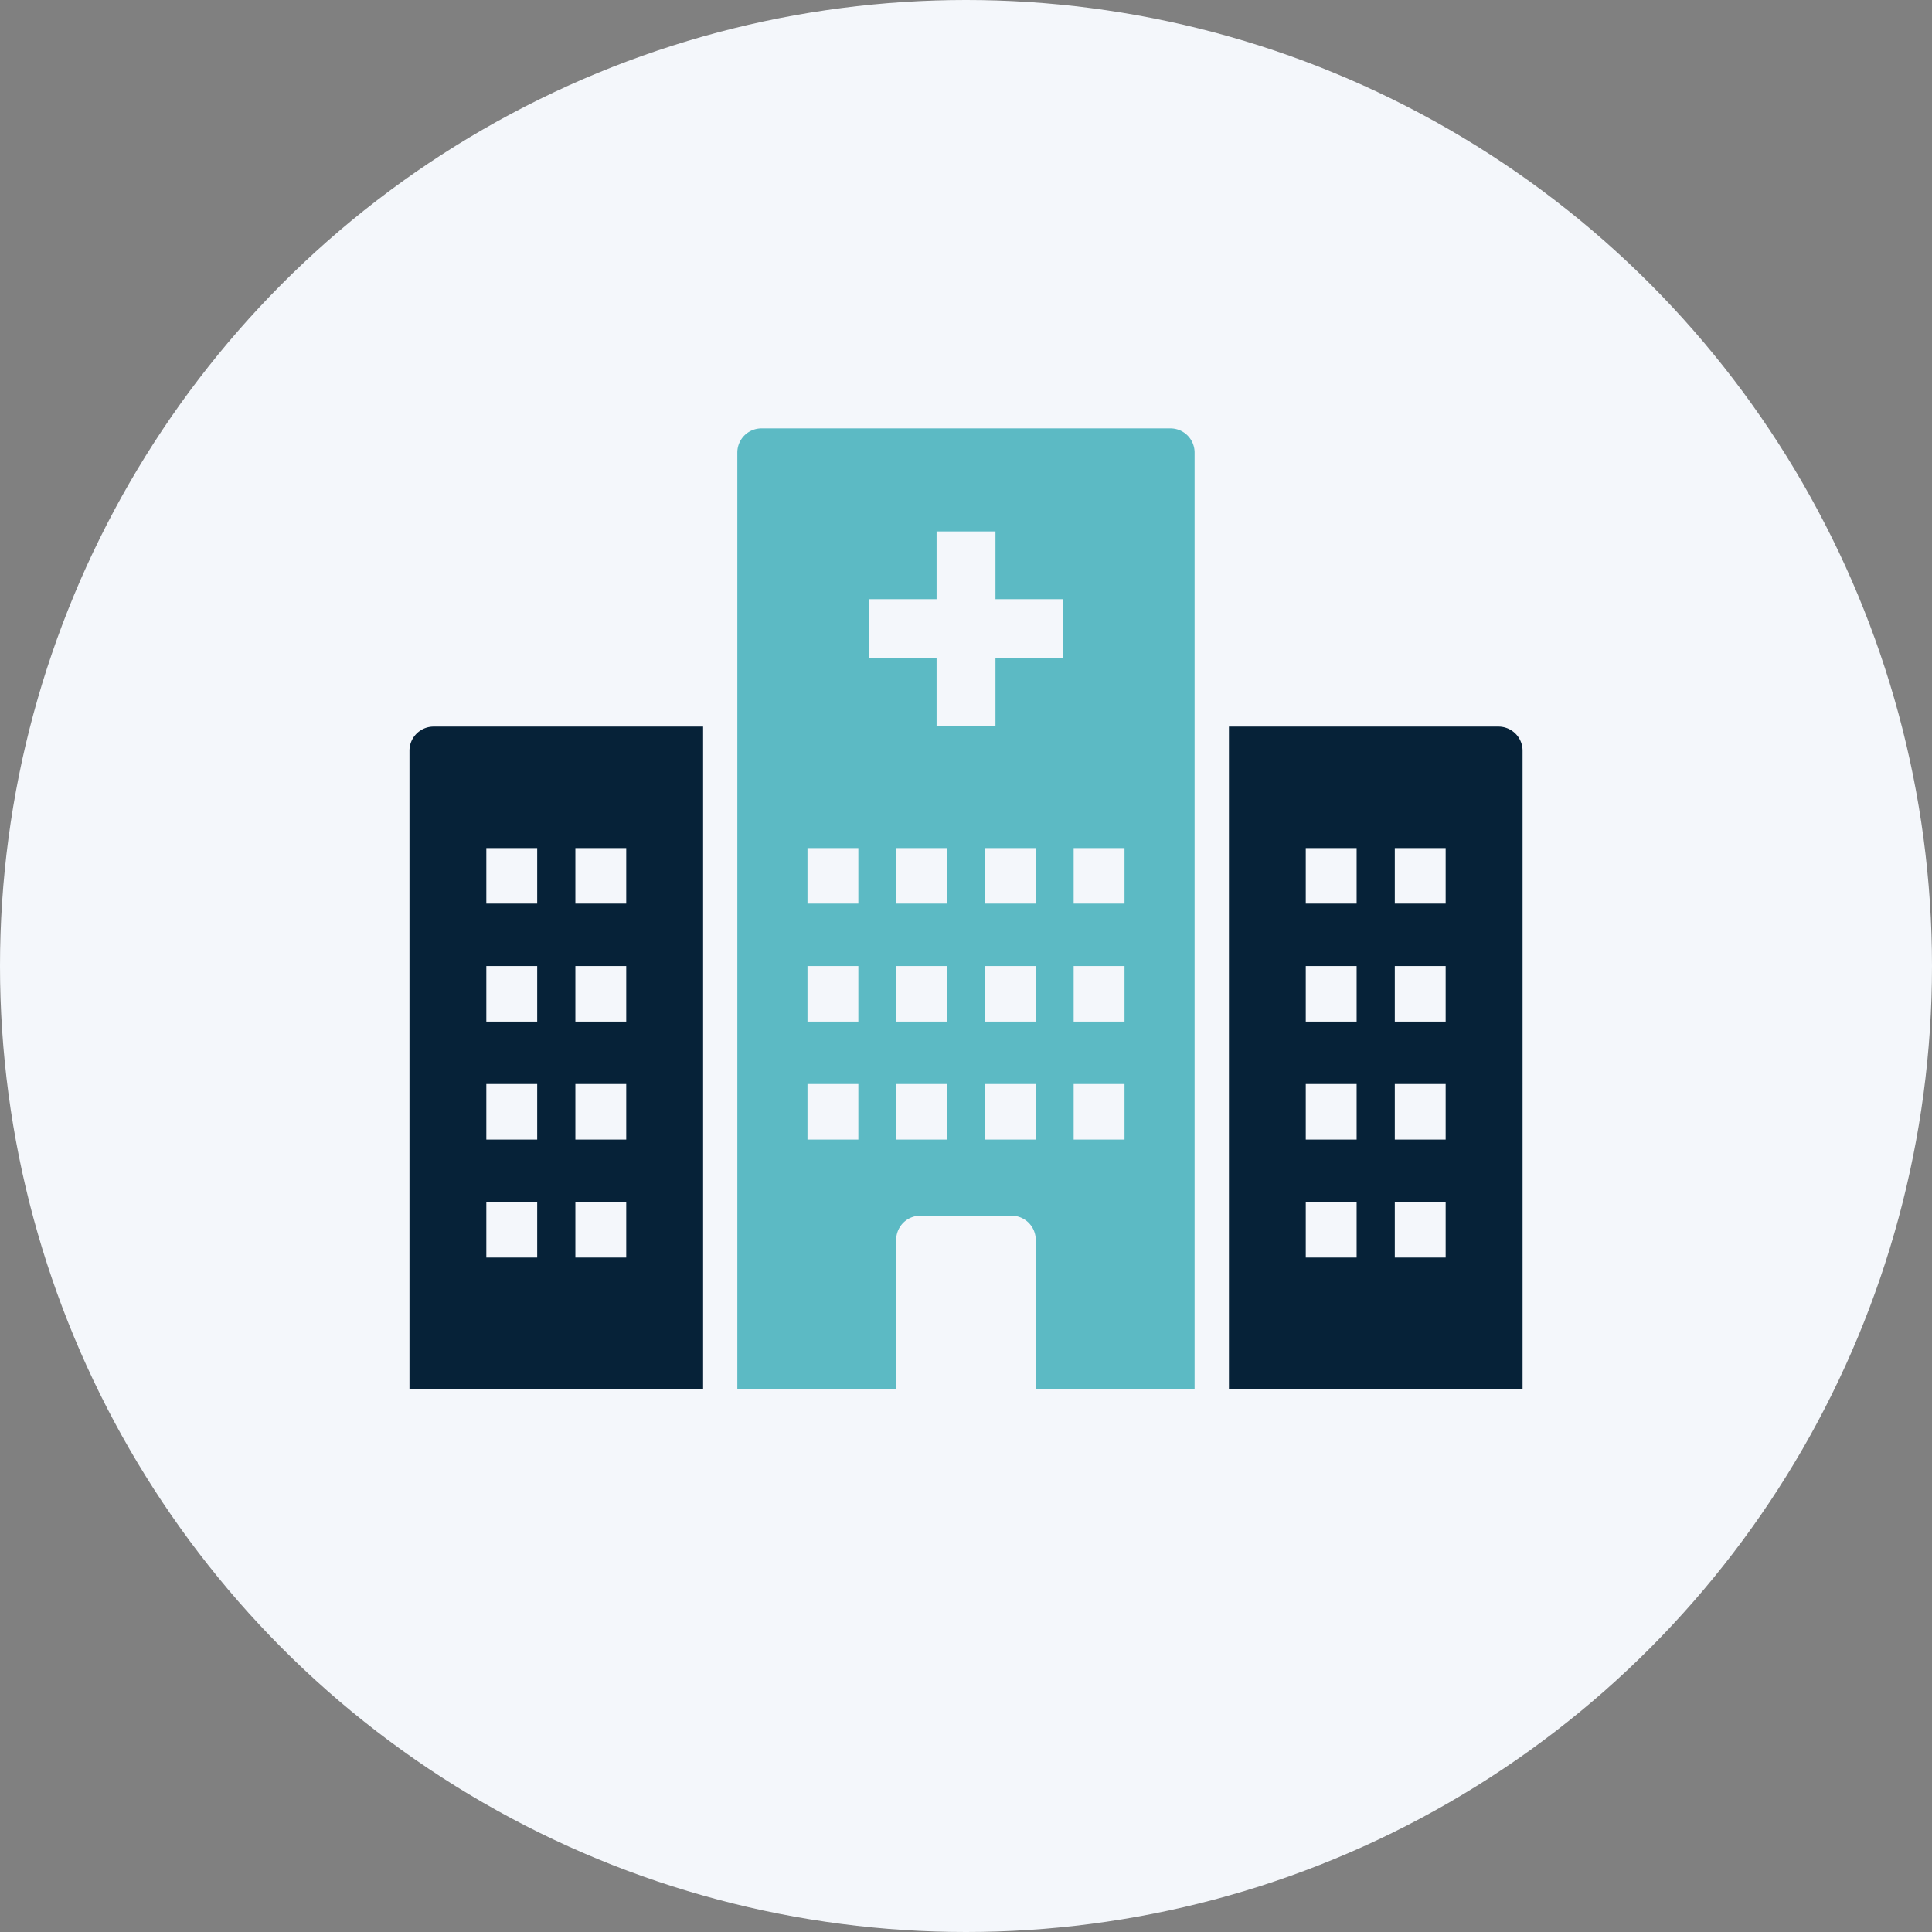 <svg xmlns="http://www.w3.org/2000/svg" width="144" height="144" viewBox="0 0 144 144">
  <rect x="0" y="0" width="144" height="144" fill="#808080" stroke="none"/>
  <g id="グループ_155" data-name="グループ 155" transform="translate(-802.603 -543.619)">
    <circle id="楕円形_7" data-name="楕円形 7" cx="72" cy="72" r="72" transform="translate(802.603 543.619)" fill="#f4f7fb"/>
    <g id="グループ_141" data-name="グループ 141">
      <path id="パス_154" data-name="パス 154" d="M833.122,599.576v47.609h21.886V597.776H834.922A1.8,1.8,0,0,0,833.122,599.576Zm12.366,7.253h3.791v4.141h-3.791Zm0,8.794h3.791v4.14h-3.791Zm0,8.793h3.791v4.141h-3.791Zm0,8.794h3.791v4.141h-3.791Zm-6.637-26.381h3.791v4.141h-3.791Zm0,8.794h3.791v4.14h-3.791Zm0,8.793h3.791v4.141h-3.791Zm0,8.794h3.791v4.141h-3.791Z" fill="#062238"/>
      <path id="パス_155" data-name="パス 155" d="M889.846,575.549H859.359a1.8,1.8,0,0,0-1.8,1.8v69.836H869.4V636.031a1.8,1.8,0,0,1,1.8-1.8h6.8a1.8,1.8,0,0,1,1.8,1.8v11.154h11.841V577.349A1.8,1.8,0,0,0,889.846,575.549Zm-23.268,53.008h-3.791v-4.141h3.791Zm0-8.794h-3.791v-4.14h3.791Zm0-8.793h-3.791v-4.141h3.791Zm6.614,17.587H869.4v-4.141h3.791Zm0-8.794H869.4v-4.14h3.791Zm0-8.793H869.4v-4.141h3.791Zm6.613,17.587h-3.791v-4.141H879.8Zm0-8.794h-3.791v-4.14H879.8Zm0-8.793h-3.791v-4.141H879.8Zm2.043-18.3H876.8v5.051h-4.39V592.67h-5.051v-4.39h5.051v-5.05h4.39v5.05h5.05Zm4.57,35.887h-3.791v-4.141h3.791Zm0-8.794h-3.791v-4.14h3.791Zm0-8.793h-3.791v-4.141h3.791Z" fill="#5cbac4"/>
      <path id="パス_156" data-name="パス 156" d="M914.284,597.776H894.2v49.409h21.887V599.576A1.8,1.8,0,0,0,914.284,597.776Zm-10.566,39.575h-3.791V633.21h3.791Zm0-8.794h-3.791v-4.141h3.791Zm0-8.794h-3.791v-4.14h3.791Zm0-8.793h-3.791v-4.141h3.791Zm6.636,26.381h-3.791V633.21h3.791Zm0-8.794h-3.791v-4.141h3.791Zm0-8.794h-3.791v-4.14h3.791Zm0-8.793h-3.791v-4.141h3.791Z" fill="#062238"/>
    </g>
  </g>
</svg>
